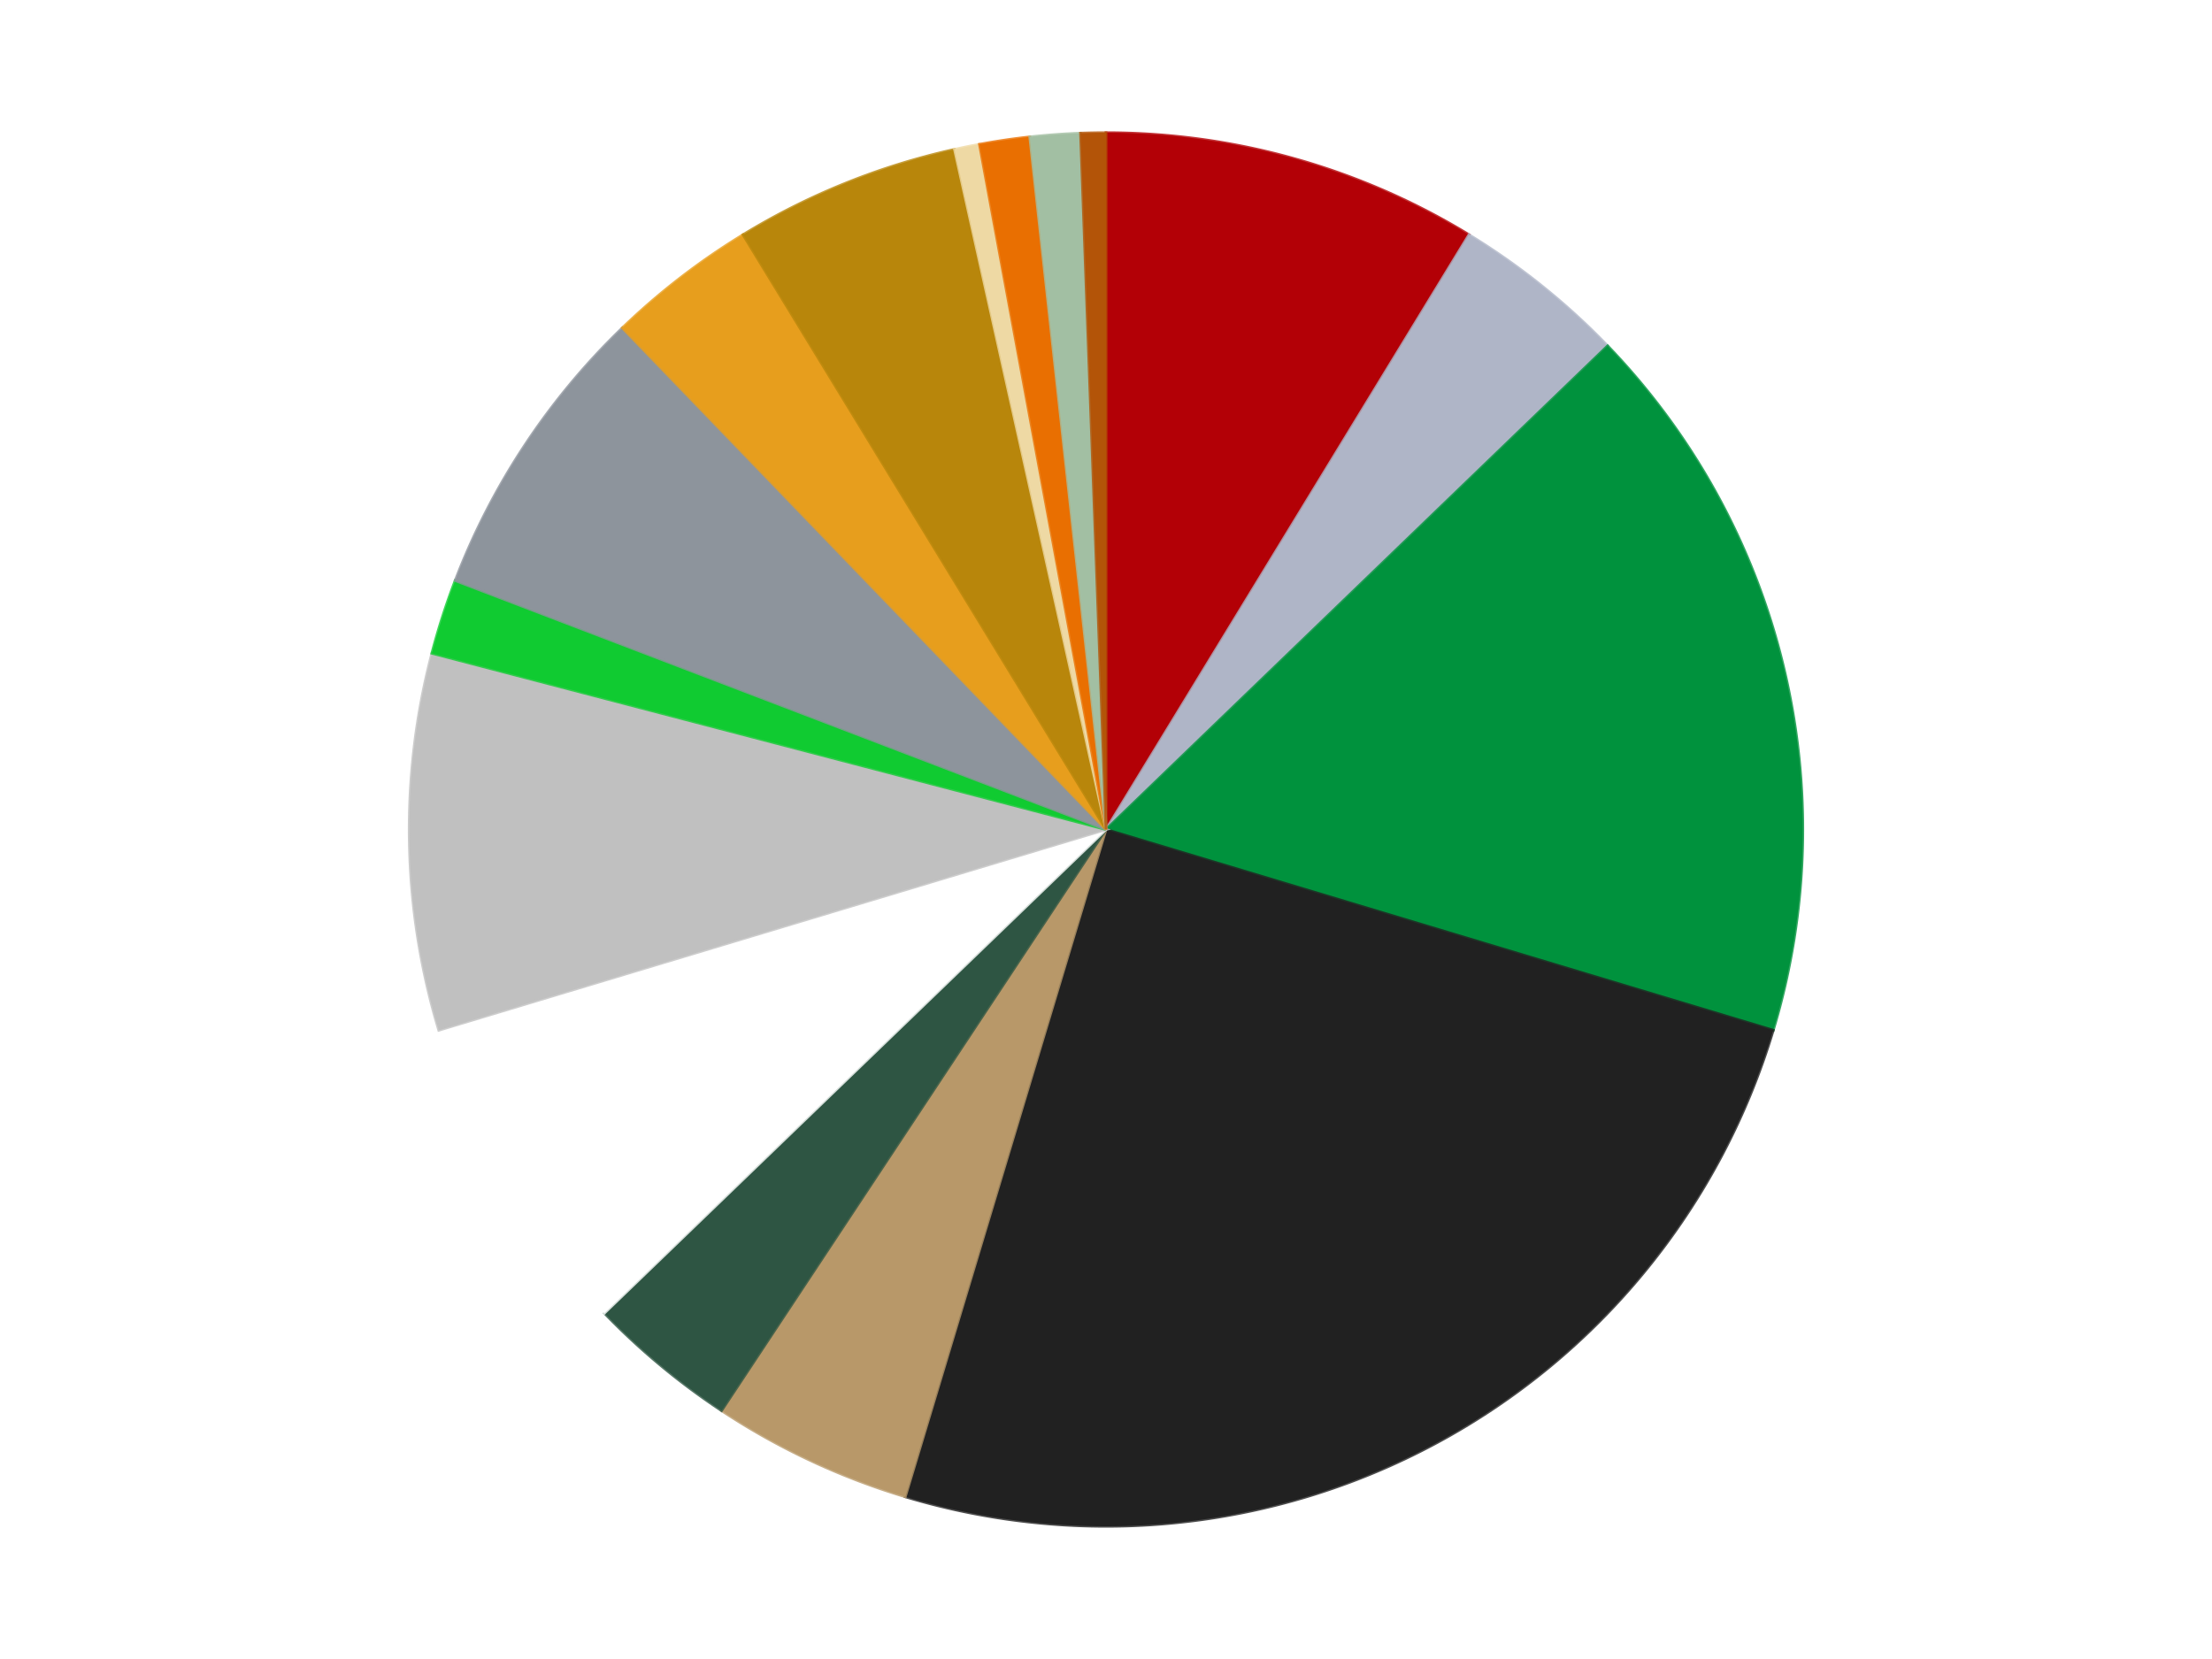 <?xml version='1.0' encoding='utf-8'?>
<svg xmlns="http://www.w3.org/2000/svg" xmlns:xlink="http://www.w3.org/1999/xlink" id="chart-b9ff2cd8-6934-4fc6-9b56-6f195ab1568e" class="pygal-chart" viewBox="0 0 800 600"><!--Generated with pygal 3.0.4 (lxml) ©Kozea 2012-2016 on 2024-07-06--><!--http://pygal.org--><!--http://github.com/Kozea/pygal--><defs><style type="text/css">#chart-b9ff2cd8-6934-4fc6-9b56-6f195ab1568e{-webkit-user-select:none;-webkit-font-smoothing:antialiased;font-family:Consolas,"Liberation Mono",Menlo,Courier,monospace}#chart-b9ff2cd8-6934-4fc6-9b56-6f195ab1568e .title{font-family:Consolas,"Liberation Mono",Menlo,Courier,monospace;font-size:16px}#chart-b9ff2cd8-6934-4fc6-9b56-6f195ab1568e .legends .legend text{font-family:Consolas,"Liberation Mono",Menlo,Courier,monospace;font-size:14px}#chart-b9ff2cd8-6934-4fc6-9b56-6f195ab1568e .axis text{font-family:Consolas,"Liberation Mono",Menlo,Courier,monospace;font-size:10px}#chart-b9ff2cd8-6934-4fc6-9b56-6f195ab1568e .axis text.major{font-family:Consolas,"Liberation Mono",Menlo,Courier,monospace;font-size:10px}#chart-b9ff2cd8-6934-4fc6-9b56-6f195ab1568e .text-overlay text.value{font-family:Consolas,"Liberation Mono",Menlo,Courier,monospace;font-size:16px}#chart-b9ff2cd8-6934-4fc6-9b56-6f195ab1568e .text-overlay text.label{font-family:Consolas,"Liberation Mono",Menlo,Courier,monospace;font-size:10px}#chart-b9ff2cd8-6934-4fc6-9b56-6f195ab1568e .tooltip{font-family:Consolas,"Liberation Mono",Menlo,Courier,monospace;font-size:14px}#chart-b9ff2cd8-6934-4fc6-9b56-6f195ab1568e text.no_data{font-family:Consolas,"Liberation Mono",Menlo,Courier,monospace;font-size:64px}
#chart-b9ff2cd8-6934-4fc6-9b56-6f195ab1568e{background-color:transparent}#chart-b9ff2cd8-6934-4fc6-9b56-6f195ab1568e path,#chart-b9ff2cd8-6934-4fc6-9b56-6f195ab1568e line,#chart-b9ff2cd8-6934-4fc6-9b56-6f195ab1568e rect,#chart-b9ff2cd8-6934-4fc6-9b56-6f195ab1568e circle{-webkit-transition:150ms;-moz-transition:150ms;transition:150ms}#chart-b9ff2cd8-6934-4fc6-9b56-6f195ab1568e .graph &gt; .background{fill:transparent}#chart-b9ff2cd8-6934-4fc6-9b56-6f195ab1568e .plot &gt; .background{fill:transparent}#chart-b9ff2cd8-6934-4fc6-9b56-6f195ab1568e .graph{fill:rgba(0,0,0,.87)}#chart-b9ff2cd8-6934-4fc6-9b56-6f195ab1568e text.no_data{fill:rgba(0,0,0,1)}#chart-b9ff2cd8-6934-4fc6-9b56-6f195ab1568e .title{fill:rgba(0,0,0,1)}#chart-b9ff2cd8-6934-4fc6-9b56-6f195ab1568e .legends .legend text{fill:rgba(0,0,0,.87)}#chart-b9ff2cd8-6934-4fc6-9b56-6f195ab1568e .legends .legend:hover text{fill:rgba(0,0,0,1)}#chart-b9ff2cd8-6934-4fc6-9b56-6f195ab1568e .axis .line{stroke:rgba(0,0,0,1)}#chart-b9ff2cd8-6934-4fc6-9b56-6f195ab1568e .axis .guide.line{stroke:rgba(0,0,0,.54)}#chart-b9ff2cd8-6934-4fc6-9b56-6f195ab1568e .axis .major.line{stroke:rgba(0,0,0,.87)}#chart-b9ff2cd8-6934-4fc6-9b56-6f195ab1568e .axis text.major{fill:rgba(0,0,0,1)}#chart-b9ff2cd8-6934-4fc6-9b56-6f195ab1568e .axis.y .guides:hover .guide.line,#chart-b9ff2cd8-6934-4fc6-9b56-6f195ab1568e .line-graph .axis.x .guides:hover .guide.line,#chart-b9ff2cd8-6934-4fc6-9b56-6f195ab1568e .stackedline-graph .axis.x .guides:hover .guide.line,#chart-b9ff2cd8-6934-4fc6-9b56-6f195ab1568e .xy-graph .axis.x .guides:hover .guide.line{stroke:rgba(0,0,0,1)}#chart-b9ff2cd8-6934-4fc6-9b56-6f195ab1568e .axis .guides:hover text{fill:rgba(0,0,0,1)}#chart-b9ff2cd8-6934-4fc6-9b56-6f195ab1568e .reactive{fill-opacity:1.0;stroke-opacity:.8;stroke-width:1}#chart-b9ff2cd8-6934-4fc6-9b56-6f195ab1568e .ci{stroke:rgba(0,0,0,.87)}#chart-b9ff2cd8-6934-4fc6-9b56-6f195ab1568e .reactive.active,#chart-b9ff2cd8-6934-4fc6-9b56-6f195ab1568e .active .reactive{fill-opacity:0.6;stroke-opacity:.9;stroke-width:4}#chart-b9ff2cd8-6934-4fc6-9b56-6f195ab1568e .ci .reactive.active{stroke-width:1.5}#chart-b9ff2cd8-6934-4fc6-9b56-6f195ab1568e .series text{fill:rgba(0,0,0,1)}#chart-b9ff2cd8-6934-4fc6-9b56-6f195ab1568e .tooltip rect{fill:transparent;stroke:rgba(0,0,0,1);-webkit-transition:opacity 150ms;-moz-transition:opacity 150ms;transition:opacity 150ms}#chart-b9ff2cd8-6934-4fc6-9b56-6f195ab1568e .tooltip .label{fill:rgba(0,0,0,.87)}#chart-b9ff2cd8-6934-4fc6-9b56-6f195ab1568e .tooltip .label{fill:rgba(0,0,0,.87)}#chart-b9ff2cd8-6934-4fc6-9b56-6f195ab1568e .tooltip .legend{font-size:.8em;fill:rgba(0,0,0,.54)}#chart-b9ff2cd8-6934-4fc6-9b56-6f195ab1568e .tooltip .x_label{font-size:.6em;fill:rgba(0,0,0,1)}#chart-b9ff2cd8-6934-4fc6-9b56-6f195ab1568e .tooltip .xlink{font-size:.5em;text-decoration:underline}#chart-b9ff2cd8-6934-4fc6-9b56-6f195ab1568e .tooltip .value{font-size:1.5em}#chart-b9ff2cd8-6934-4fc6-9b56-6f195ab1568e .bound{font-size:.5em}#chart-b9ff2cd8-6934-4fc6-9b56-6f195ab1568e .max-value{font-size:.75em;fill:rgba(0,0,0,.54)}#chart-b9ff2cd8-6934-4fc6-9b56-6f195ab1568e .map-element{fill:transparent;stroke:rgba(0,0,0,.54) !important}#chart-b9ff2cd8-6934-4fc6-9b56-6f195ab1568e .map-element .reactive{fill-opacity:inherit;stroke-opacity:inherit}#chart-b9ff2cd8-6934-4fc6-9b56-6f195ab1568e .color-0,#chart-b9ff2cd8-6934-4fc6-9b56-6f195ab1568e .color-0 a:visited{stroke:#F44336;fill:#F44336}#chart-b9ff2cd8-6934-4fc6-9b56-6f195ab1568e .color-1,#chart-b9ff2cd8-6934-4fc6-9b56-6f195ab1568e .color-1 a:visited{stroke:#3F51B5;fill:#3F51B5}#chart-b9ff2cd8-6934-4fc6-9b56-6f195ab1568e .color-2,#chart-b9ff2cd8-6934-4fc6-9b56-6f195ab1568e .color-2 a:visited{stroke:#009688;fill:#009688}#chart-b9ff2cd8-6934-4fc6-9b56-6f195ab1568e .color-3,#chart-b9ff2cd8-6934-4fc6-9b56-6f195ab1568e .color-3 a:visited{stroke:#FFC107;fill:#FFC107}#chart-b9ff2cd8-6934-4fc6-9b56-6f195ab1568e .color-4,#chart-b9ff2cd8-6934-4fc6-9b56-6f195ab1568e .color-4 a:visited{stroke:#FF5722;fill:#FF5722}#chart-b9ff2cd8-6934-4fc6-9b56-6f195ab1568e .color-5,#chart-b9ff2cd8-6934-4fc6-9b56-6f195ab1568e .color-5 a:visited{stroke:#9C27B0;fill:#9C27B0}#chart-b9ff2cd8-6934-4fc6-9b56-6f195ab1568e .color-6,#chart-b9ff2cd8-6934-4fc6-9b56-6f195ab1568e .color-6 a:visited{stroke:#03A9F4;fill:#03A9F4}#chart-b9ff2cd8-6934-4fc6-9b56-6f195ab1568e .color-7,#chart-b9ff2cd8-6934-4fc6-9b56-6f195ab1568e .color-7 a:visited{stroke:#8BC34A;fill:#8BC34A}#chart-b9ff2cd8-6934-4fc6-9b56-6f195ab1568e .color-8,#chart-b9ff2cd8-6934-4fc6-9b56-6f195ab1568e .color-8 a:visited{stroke:#FF9800;fill:#FF9800}#chart-b9ff2cd8-6934-4fc6-9b56-6f195ab1568e .color-9,#chart-b9ff2cd8-6934-4fc6-9b56-6f195ab1568e .color-9 a:visited{stroke:#E91E63;fill:#E91E63}#chart-b9ff2cd8-6934-4fc6-9b56-6f195ab1568e .color-10,#chart-b9ff2cd8-6934-4fc6-9b56-6f195ab1568e .color-10 a:visited{stroke:#2196F3;fill:#2196F3}#chart-b9ff2cd8-6934-4fc6-9b56-6f195ab1568e .color-11,#chart-b9ff2cd8-6934-4fc6-9b56-6f195ab1568e .color-11 a:visited{stroke:#4CAF50;fill:#4CAF50}#chart-b9ff2cd8-6934-4fc6-9b56-6f195ab1568e .color-12,#chart-b9ff2cd8-6934-4fc6-9b56-6f195ab1568e .color-12 a:visited{stroke:#FFEB3B;fill:#FFEB3B}#chart-b9ff2cd8-6934-4fc6-9b56-6f195ab1568e .color-13,#chart-b9ff2cd8-6934-4fc6-9b56-6f195ab1568e .color-13 a:visited{stroke:#673AB7;fill:#673AB7}#chart-b9ff2cd8-6934-4fc6-9b56-6f195ab1568e .color-14,#chart-b9ff2cd8-6934-4fc6-9b56-6f195ab1568e .color-14 a:visited{stroke:#00BCD4;fill:#00BCD4}#chart-b9ff2cd8-6934-4fc6-9b56-6f195ab1568e .color-15,#chart-b9ff2cd8-6934-4fc6-9b56-6f195ab1568e .color-15 a:visited{stroke:#CDDC39;fill:#CDDC39}#chart-b9ff2cd8-6934-4fc6-9b56-6f195ab1568e .text-overlay .color-0 text{fill:black}#chart-b9ff2cd8-6934-4fc6-9b56-6f195ab1568e .text-overlay .color-1 text{fill:black}#chart-b9ff2cd8-6934-4fc6-9b56-6f195ab1568e .text-overlay .color-2 text{fill:black}#chart-b9ff2cd8-6934-4fc6-9b56-6f195ab1568e .text-overlay .color-3 text{fill:black}#chart-b9ff2cd8-6934-4fc6-9b56-6f195ab1568e .text-overlay .color-4 text{fill:black}#chart-b9ff2cd8-6934-4fc6-9b56-6f195ab1568e .text-overlay .color-5 text{fill:black}#chart-b9ff2cd8-6934-4fc6-9b56-6f195ab1568e .text-overlay .color-6 text{fill:black}#chart-b9ff2cd8-6934-4fc6-9b56-6f195ab1568e .text-overlay .color-7 text{fill:black}#chart-b9ff2cd8-6934-4fc6-9b56-6f195ab1568e .text-overlay .color-8 text{fill:black}#chart-b9ff2cd8-6934-4fc6-9b56-6f195ab1568e .text-overlay .color-9 text{fill:black}#chart-b9ff2cd8-6934-4fc6-9b56-6f195ab1568e .text-overlay .color-10 text{fill:black}#chart-b9ff2cd8-6934-4fc6-9b56-6f195ab1568e .text-overlay .color-11 text{fill:black}#chart-b9ff2cd8-6934-4fc6-9b56-6f195ab1568e .text-overlay .color-12 text{fill:black}#chart-b9ff2cd8-6934-4fc6-9b56-6f195ab1568e .text-overlay .color-13 text{fill:black}#chart-b9ff2cd8-6934-4fc6-9b56-6f195ab1568e .text-overlay .color-14 text{fill:black}#chart-b9ff2cd8-6934-4fc6-9b56-6f195ab1568e .text-overlay .color-15 text{fill:black}
#chart-b9ff2cd8-6934-4fc6-9b56-6f195ab1568e text.no_data{text-anchor:middle}#chart-b9ff2cd8-6934-4fc6-9b56-6f195ab1568e .guide.line{fill:none}#chart-b9ff2cd8-6934-4fc6-9b56-6f195ab1568e .centered{text-anchor:middle}#chart-b9ff2cd8-6934-4fc6-9b56-6f195ab1568e .title{text-anchor:middle}#chart-b9ff2cd8-6934-4fc6-9b56-6f195ab1568e .legends .legend text{fill-opacity:1}#chart-b9ff2cd8-6934-4fc6-9b56-6f195ab1568e .axis.x text{text-anchor:middle}#chart-b9ff2cd8-6934-4fc6-9b56-6f195ab1568e .axis.x:not(.web) text[transform]{text-anchor:start}#chart-b9ff2cd8-6934-4fc6-9b56-6f195ab1568e .axis.x:not(.web) text[transform].backwards{text-anchor:end}#chart-b9ff2cd8-6934-4fc6-9b56-6f195ab1568e .axis.y text{text-anchor:end}#chart-b9ff2cd8-6934-4fc6-9b56-6f195ab1568e .axis.y text[transform].backwards{text-anchor:start}#chart-b9ff2cd8-6934-4fc6-9b56-6f195ab1568e .axis.y2 text{text-anchor:start}#chart-b9ff2cd8-6934-4fc6-9b56-6f195ab1568e .axis.y2 text[transform].backwards{text-anchor:end}#chart-b9ff2cd8-6934-4fc6-9b56-6f195ab1568e .axis .guide.line{stroke-dasharray:4,4;stroke:black}#chart-b9ff2cd8-6934-4fc6-9b56-6f195ab1568e .axis .major.guide.line{stroke-dasharray:6,6;stroke:black}#chart-b9ff2cd8-6934-4fc6-9b56-6f195ab1568e .horizontal .axis.y .guide.line,#chart-b9ff2cd8-6934-4fc6-9b56-6f195ab1568e .horizontal .axis.y2 .guide.line,#chart-b9ff2cd8-6934-4fc6-9b56-6f195ab1568e .vertical .axis.x .guide.line{opacity:0}#chart-b9ff2cd8-6934-4fc6-9b56-6f195ab1568e .horizontal .axis.always_show .guide.line,#chart-b9ff2cd8-6934-4fc6-9b56-6f195ab1568e .vertical .axis.always_show .guide.line{opacity:1 !important}#chart-b9ff2cd8-6934-4fc6-9b56-6f195ab1568e .axis.y .guides:hover .guide.line,#chart-b9ff2cd8-6934-4fc6-9b56-6f195ab1568e .axis.y2 .guides:hover .guide.line,#chart-b9ff2cd8-6934-4fc6-9b56-6f195ab1568e .axis.x .guides:hover .guide.line{opacity:1}#chart-b9ff2cd8-6934-4fc6-9b56-6f195ab1568e .axis .guides:hover text{opacity:1}#chart-b9ff2cd8-6934-4fc6-9b56-6f195ab1568e .nofill{fill:none}#chart-b9ff2cd8-6934-4fc6-9b56-6f195ab1568e .subtle-fill{fill-opacity:.2}#chart-b9ff2cd8-6934-4fc6-9b56-6f195ab1568e .dot{stroke-width:1px;fill-opacity:1;stroke-opacity:1}#chart-b9ff2cd8-6934-4fc6-9b56-6f195ab1568e .dot.active{stroke-width:5px}#chart-b9ff2cd8-6934-4fc6-9b56-6f195ab1568e .dot.negative{fill:transparent}#chart-b9ff2cd8-6934-4fc6-9b56-6f195ab1568e text,#chart-b9ff2cd8-6934-4fc6-9b56-6f195ab1568e tspan{stroke:none !important}#chart-b9ff2cd8-6934-4fc6-9b56-6f195ab1568e .series text.active{opacity:1}#chart-b9ff2cd8-6934-4fc6-9b56-6f195ab1568e .tooltip rect{fill-opacity:.95;stroke-width:.5}#chart-b9ff2cd8-6934-4fc6-9b56-6f195ab1568e .tooltip text{fill-opacity:1}#chart-b9ff2cd8-6934-4fc6-9b56-6f195ab1568e .showable{visibility:hidden}#chart-b9ff2cd8-6934-4fc6-9b56-6f195ab1568e .showable.shown{visibility:visible}#chart-b9ff2cd8-6934-4fc6-9b56-6f195ab1568e .gauge-background{fill:rgba(229,229,229,1);stroke:none}#chart-b9ff2cd8-6934-4fc6-9b56-6f195ab1568e .bg-lines{stroke:transparent;stroke-width:2px}</style><script type="text/javascript">window.pygal = window.pygal || {};window.pygal.config = window.pygal.config || {};window.pygal.config['b9ff2cd8-6934-4fc6-9b56-6f195ab1568e'] = {"allow_interruptions": false, "box_mode": "extremes", "classes": ["pygal-chart"], "css": ["file://style.css", "file://graph.css"], "defs": [], "disable_xml_declaration": false, "dots_size": 2.5, "dynamic_print_values": false, "explicit_size": false, "fill": false, "force_uri_protocol": "https", "formatter": null, "half_pie": false, "height": 600, "include_x_axis": false, "inner_radius": 0, "interpolate": null, "interpolation_parameters": {}, "interpolation_precision": 250, "inverse_y_axis": false, "js": ["//kozea.github.io/pygal.js/2.0.x/pygal-tooltips.min.js"], "legend_at_bottom": false, "legend_at_bottom_columns": null, "legend_box_size": 12, "logarithmic": false, "margin": 20, "margin_bottom": null, "margin_left": null, "margin_right": null, "margin_top": null, "max_scale": 16, "min_scale": 4, "missing_value_fill_truncation": "x", "no_data_text": "No data", "no_prefix": false, "order_min": null, "pretty_print": false, "print_labels": false, "print_values": false, "print_values_position": "center", "print_zeroes": true, "range": null, "rounded_bars": null, "secondary_range": null, "show_dots": true, "show_legend": false, "show_minor_x_labels": true, "show_minor_y_labels": true, "show_only_major_dots": false, "show_x_guides": false, "show_x_labels": true, "show_y_guides": true, "show_y_labels": true, "spacing": 10, "stack_from_top": false, "strict": false, "stroke": true, "stroke_style": null, "style": {"background": "transparent", "ci_colors": [], "colors": ["#F44336", "#3F51B5", "#009688", "#FFC107", "#FF5722", "#9C27B0", "#03A9F4", "#8BC34A", "#FF9800", "#E91E63", "#2196F3", "#4CAF50", "#FFEB3B", "#673AB7", "#00BCD4", "#CDDC39", "#9E9E9E", "#607D8B"], "dot_opacity": "1", "font_family": "Consolas, \"Liberation Mono\", Menlo, Courier, monospace", "foreground": "rgba(0, 0, 0, .87)", "foreground_strong": "rgba(0, 0, 0, 1)", "foreground_subtle": "rgba(0, 0, 0, .54)", "guide_stroke_color": "black", "guide_stroke_dasharray": "4,4", "label_font_family": "Consolas, \"Liberation Mono\", Menlo, Courier, monospace", "label_font_size": 10, "legend_font_family": "Consolas, \"Liberation Mono\", Menlo, Courier, monospace", "legend_font_size": 14, "major_guide_stroke_color": "black", "major_guide_stroke_dasharray": "6,6", "major_label_font_family": "Consolas, \"Liberation Mono\", Menlo, Courier, monospace", "major_label_font_size": 10, "no_data_font_family": "Consolas, \"Liberation Mono\", Menlo, Courier, monospace", "no_data_font_size": 64, "opacity": "1.0", "opacity_hover": "0.6", "plot_background": "transparent", "stroke_opacity": ".8", "stroke_opacity_hover": ".9", "stroke_width": "1", "stroke_width_hover": "4", "title_font_family": "Consolas, \"Liberation Mono\", Menlo, Courier, monospace", "title_font_size": 16, "tooltip_font_family": "Consolas, \"Liberation Mono\", Menlo, Courier, monospace", "tooltip_font_size": 14, "transition": "150ms", "value_background": "rgba(229, 229, 229, 1)", "value_colors": [], "value_font_family": "Consolas, \"Liberation Mono\", Menlo, Courier, monospace", "value_font_size": 16, "value_label_font_family": "Consolas, \"Liberation Mono\", Menlo, Courier, monospace", "value_label_font_size": 10}, "title": null, "tooltip_border_radius": 0, "tooltip_fancy_mode": true, "truncate_label": null, "truncate_legend": null, "width": 800, "x_label_rotation": 0, "x_labels": null, "x_labels_major": null, "x_labels_major_count": null, "x_labels_major_every": null, "x_title": null, "xrange": null, "y_label_rotation": 0, "y_labels": null, "y_labels_major": null, "y_labels_major_count": null, "y_labels_major_every": null, "y_title": null, "zero": 0, "legends": ["Red", "Light Bluish Gray", "Green", "Black", "Dark Tan", "Dark Green", "White", "Metallic Silver", "Bright Green", "Flat Silver", "Pearl Gold", "Metallic Gold", "Tan", "Trans-Orange", "Sand Green", "Dark Orange"]}</script><script type="text/javascript" xlink:href="https://kozea.github.io/pygal.js/2.0.x/pygal-tooltips.min.js"/></defs><title>Pygal</title><g class="graph pie-graph vertical"><rect x="0" y="0" width="800" height="600" class="background"/><g transform="translate(20, 20)" class="plot"><rect x="0" y="0" width="760" height="560" class="background"/><g class="series serie-0 color-0"><g class="slices"><g class="slice" style="fill: #B30006; stroke: #B30006"><path d="M380 28 A252 252 0 0 1 511.277 64.895 L380 280 A0 0 0 0 0 380 280 z" class="slice reactive tooltip-trigger"/><desc class="value">15</desc><desc class="x centered">414.09073274691445</desc><desc class="y centered">158.69945613980764</desc></g></g></g><g class="series serie-1 color-1"><g class="slices"><g class="slice" style="fill: #AFB5C7; stroke: #AFB5C7"><path d="M511.277 64.895 A252 252 0 0 1 561.416 105.093 L380 280 A0 0 0 0 0 380 280 z" class="slice reactive tooltip-trigger"/><desc class="value">7</desc><desc class="x centered">458.8164910804433</desc><desc class="y centered">181.69455389569507</desc></g></g></g><g class="series serie-2 color-2"><g class="slices"><g class="slice" style="fill: #00923D; stroke: #00923D"><path d="M561.416 105.093 A252 252 0 0 1 621.315 352.601 L380 280 A0 0 0 0 0 380 280 z" class="slice reactive tooltip-trigger"/><desc class="value">29</desc><desc class="x centered">502.4646805321005</desc><desc class="y centered">250.3621522007659</desc></g></g></g><g class="series serie-3 color-3"><g class="slices"><g class="slice" style="fill: #212121; stroke: #212121"><path d="M621.315 352.601 A252 252 0 0 1 307.399 521.315 L380 280 A0 0 0 0 0 380 280 z" class="slice reactive tooltip-trigger"/><desc class="value">43</desc><desc class="x centered">439.6495404321291</desc><desc class="y centered">390.986180789483</desc></g></g></g><g class="series serie-4 color-4"><g class="slices"><g class="slice" style="fill: #B89869; stroke: #B89869"><path d="M307.399 521.315 A252 252 0 0 1 240.955 490.167 L380 280 A0 0 0 0 0 380 280 z" class="slice reactive tooltip-trigger"/><desc class="value">8</desc><desc class="x centered">326.51845594164735</desc><desc class="y centered">394.0864779241365</desc></g></g></g><g class="series serie-5 color-5"><g class="slices"><g class="slice" style="fill: #2E5543; stroke: #2E5543"><path d="M240.955 490.167 A252 252 0 0 1 198.584 454.907 L380 280 A0 0 0 0 0 380 280 z" class="slice reactive tooltip-trigger"/><desc class="value">6</desc><desc class="x centered">299.4011992835797</desc><desc class="y centered">376.84953961209504</desc></g></g></g><g class="series serie-6 color-6"><g class="slices"><g class="slice" style="fill: #FFFFFF; stroke: #FFFFFF"><path d="M198.584 454.907 A252 252 0 0 1 138.685 352.601 L380 280 A0 0 0 0 0 380 280 z" class="slice reactive tooltip-trigger"/><desc class="value">13</desc><desc class="x centered">271.2663857129526</desc><desc class="y centered">343.6631849978903</desc></g></g></g><g class="series serie-7 color-7"><g class="slices"><g class="slice" style="fill: #C0C0C0; stroke: #C0C0C0"><path d="M138.685 352.601 A252 252 0 0 1 136.194 216.261 L380 280 A0 0 0 0 0 380 280 z" class="slice reactive tooltip-trigger"/><desc class="value">15</desc><desc class="x centered">254.0210170291768</desc><desc class="y centered">282.30127130887246</desc></g></g></g><g class="series serie-8 color-8"><g class="slices"><g class="slice" style="fill: #10CB31; stroke: #10CB31"><path d="M136.194 216.261 A252 252 0 0 1 144.628 189.978 L380 280 A0 0 0 0 0 380 280 z" class="slice reactive tooltip-trigger"/><desc class="value">3</desc><desc class="x centered">260.0254445227701</desc><desc class="y centered">241.50186968122884</desc></g></g></g><g class="series serie-9 color-9"><g class="slices"><g class="slice" style="fill: #8D949C; stroke: #8D949C"><path d="M144.628 189.978 A252 252 0 0 1 205.093 98.584 L380 280 A0 0 0 0 0 380 280 z" class="slice reactive tooltip-trigger"/><desc class="value">12</desc><desc class="x centered">274.91627494587544</desc><desc class="y centered">210.47726466292374</desc></g></g></g><g class="series serie-10 color-10"><g class="slices"><g class="slice" style="fill: #E79E1D; stroke: #E79E1D"><path d="M205.093 98.584 A252 252 0 0 1 248.723 64.895 L380 280 A0 0 0 0 0 380 280 z" class="slice reactive tooltip-trigger"/><desc class="value">6</desc><desc class="x centered">302.9921120236711</desc><desc class="y centered">180.2714424579139</desc></g></g></g><g class="series serie-11 color-11"><g class="slices"><g class="slice" style="fill: #B8860B; stroke: #B8860B"><path d="M248.723 64.895 A252 252 0 0 1 325.208 34.029 L380 280 A0 0 0 0 0 380 280 z" class="slice reactive tooltip-trigger"/><desc class="value">9</desc><desc class="x centered">332.84699134404025</desc><desc class="y centered">163.15568574085006</desc></g></g></g><g class="series serie-12 color-12"><g class="slices"><g class="slice" style="fill: #EED9A4; stroke: #EED9A4"><path d="M325.208 34.029 A252 252 0 0 1 334.228 32.192 L380 280 A0 0 0 0 0 380 280 z" class="slice reactive tooltip-trigger"/><desc class="value">1</desc><desc class="x centered">354.8545830253702</desc><desc class="y centered">156.53458781840158</desc></g></g></g><g class="series serie-13 color-13"><g class="slices"><g class="slice" style="fill: #E96F01; stroke: #E96F01"><path d="M334.228 32.192 A252 252 0 0 1 352.438 29.512 L380 280 A0 0 0 0 0 380 280 z" class="slice reactive tooltip-trigger"/><desc class="value">2</desc><desc class="x centered">361.6542528653895</desc><desc class="y centered">155.3427356225361</desc></g></g></g><g class="series serie-14 color-14"><g class="slices"><g class="slice" style="fill: #A2BFA3; stroke: #A2BFA3"><path d="M352.438 29.512 A252 252 0 0 1 370.796 28.168 L380 280 A0 0 0 0 0 380 280 z" class="slice reactive tooltip-trigger"/><desc class="value">2</desc><desc class="x centered">370.8025903527258</desc><desc class="y centered">154.33613225839247</desc></g></g></g><g class="series serie-15 color-15"><g class="slices"><g class="slice" style="fill: #B35408; stroke: #B35408"><path d="M370.796 28.168 A252 252 0 0 1 380 28 L380 280 A0 0 0 0 0 380 280 z" class="slice reactive tooltip-trigger"/><desc class="value">1</desc><desc class="x centered">377.6987286911277</desc><desc class="y centered">154.0210170291768</desc></g></g></g></g><g class="titles"/><g transform="translate(20, 20)" class="plot overlay"><g class="series serie-0 color-0"/><g class="series serie-1 color-1"/><g class="series serie-2 color-2"/><g class="series serie-3 color-3"/><g class="series serie-4 color-4"/><g class="series serie-5 color-5"/><g class="series serie-6 color-6"/><g class="series serie-7 color-7"/><g class="series serie-8 color-8"/><g class="series serie-9 color-9"/><g class="series serie-10 color-10"/><g class="series serie-11 color-11"/><g class="series serie-12 color-12"/><g class="series serie-13 color-13"/><g class="series serie-14 color-14"/><g class="series serie-15 color-15"/></g><g transform="translate(20, 20)" class="plot text-overlay"><g class="series serie-0 color-0"/><g class="series serie-1 color-1"/><g class="series serie-2 color-2"/><g class="series serie-3 color-3"/><g class="series serie-4 color-4"/><g class="series serie-5 color-5"/><g class="series serie-6 color-6"/><g class="series serie-7 color-7"/><g class="series serie-8 color-8"/><g class="series serie-9 color-9"/><g class="series serie-10 color-10"/><g class="series serie-11 color-11"/><g class="series serie-12 color-12"/><g class="series serie-13 color-13"/><g class="series serie-14 color-14"/><g class="series serie-15 color-15"/></g><g transform="translate(20, 20)" class="plot tooltip-overlay"><g transform="translate(0 0)" style="opacity: 0" class="tooltip"><rect rx="0" ry="0" width="0" height="0" class="tooltip-box"/><g class="text"/></g></g></g></svg>